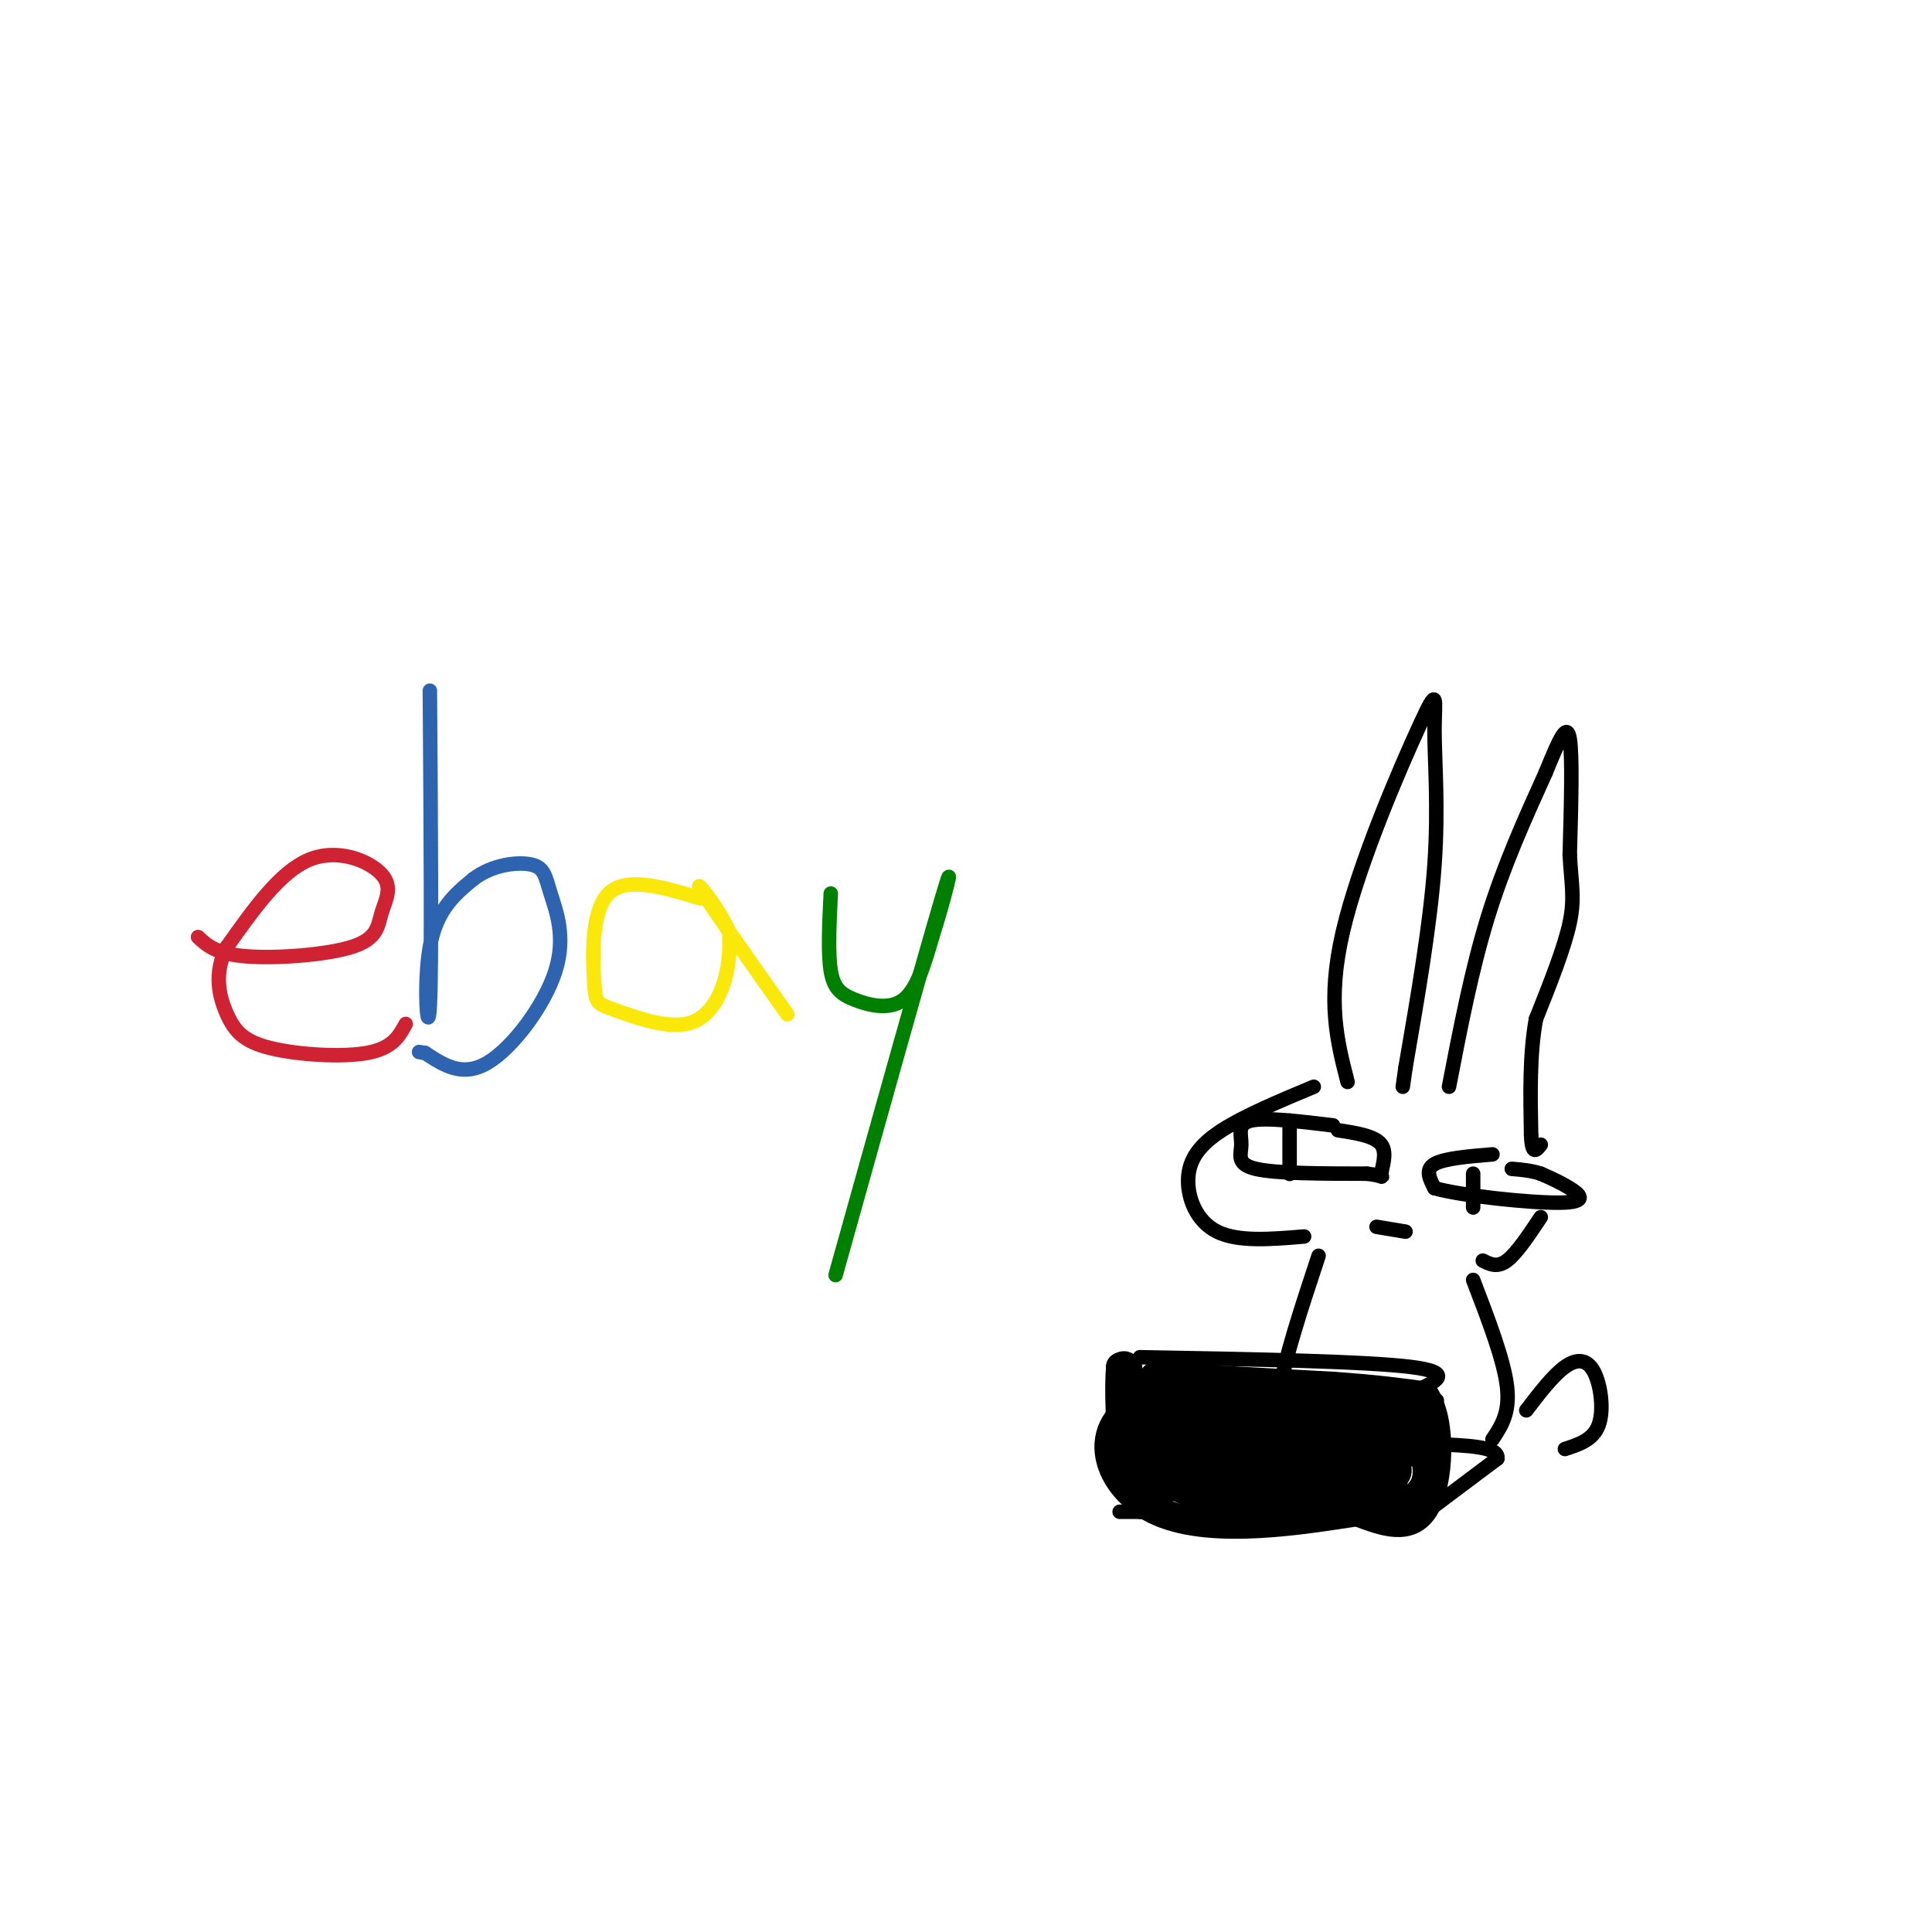 <svg viewBox='0 0 400 400' version='1.1' xmlns='http://www.w3.org/2000/svg' xmlns:xlink='http://www.w3.org/1999/xlink'><g fill='none' stroke='#cf2233' stroke-width='3' stroke-linecap='round' stroke-linejoin='round'><path d='M41,194c1.892,1.756 3.785,3.511 10,4c6.215,0.489 16.754,-0.289 22,-2c5.246,-1.711 5.200,-4.356 6,-7c0.800,-2.644 2.446,-5.289 0,-8c-2.446,-2.711 -8.985,-5.489 -15,-3c-6.015,2.489 -11.508,10.244 -17,18'/><path d='M47,196c-2.882,5.566 -1.587,10.482 0,14c1.587,3.518 3.466,5.640 9,7c5.534,1.360 14.724,1.960 20,1c5.276,-0.960 6.638,-3.480 8,-6'/></g>
<g fill='none' stroke='#2d63af' stroke-width='3' stroke-linecap='round' stroke-linejoin='round'><path d='M89,143c0.200,28.467 0.400,56.933 0,65c-0.400,8.067 -1.400,-4.267 0,-12c1.400,-7.733 5.200,-10.867 9,-14'/><path d='M98,182c3.932,-3.032 9.264,-3.614 12,-3c2.736,0.614 2.878,2.422 4,6c1.122,3.578 3.225,8.925 1,16c-2.225,7.075 -8.779,15.879 -14,19c-5.221,3.121 -9.111,0.561 -13,-2'/><path d='M88,218c-2.167,-0.333 -1.083,-0.167 0,0'/></g>
<g fill='none' stroke='#fae80b' stroke-width='3' stroke-linecap='round' stroke-linejoin='round'><path d='M145,186c-7.674,-2.318 -15.349,-4.637 -19,-1c-3.651,3.637 -3.279,13.229 -3,18c0.279,4.771 0.467,4.722 4,6c3.533,1.278 10.413,3.882 15,3c4.587,-0.882 6.882,-5.252 8,-9c1.118,-3.748 1.059,-6.874 1,-10'/><path d='M151,193c-1.978,-4.711 -7.422,-11.489 -6,-9c1.422,2.489 9.711,14.244 18,26'/></g>
<g fill='none' stroke='#008000' stroke-width='3' stroke-linecap='round' stroke-linejoin='round'><path d='M172,185c-0.304,6.161 -0.607,12.321 0,16c0.607,3.679 2.125,4.875 5,6c2.875,1.125 7.107,2.179 10,0c2.893,-2.179 4.446,-7.589 6,-13'/><path d='M193,194c2.356,-7.267 5.244,-18.933 2,-8c-3.244,10.933 -12.622,44.467 -22,78'/></g>
<g fill='none' stroke='#000000' stroke-width='3' stroke-linecap='round' stroke-linejoin='round'><path d='M272,225c-7.167,2.994 -14.333,5.988 -19,9c-4.667,3.012 -6.833,6.042 -7,10c-0.167,3.958 1.667,8.845 6,11c4.333,2.155 11.167,1.577 18,1'/><path d='M279,224c-2.153,-8.359 -4.306,-16.718 -1,-31c3.306,-14.282 12.072,-34.488 16,-43c3.928,-8.512 3.019,-5.330 3,1c-0.019,6.330 0.852,15.809 0,28c-0.852,12.191 -3.426,27.096 -6,42'/><path d='M291,221c-1.000,7.000 -0.500,3.500 0,0'/><path d='M300,225c2.333,-12.083 4.667,-24.167 8,-35c3.333,-10.833 7.667,-20.417 12,-30'/><path d='M320,160c2.978,-7.289 4.422,-10.511 5,-7c0.578,3.511 0.289,13.756 0,24'/><path d='M325,177c0.311,5.956 1.089,8.844 0,14c-1.089,5.156 -4.044,12.578 -7,20'/><path d='M318,211c-1.333,7.333 -1.167,15.667 -1,24'/><path d='M317,235c0.167,4.333 1.083,3.167 2,2'/><path d='M276,233c-7.006,-0.845 -14.012,-1.690 -17,-1c-2.988,0.690 -1.958,2.917 -2,5c-0.042,2.083 -1.155,4.024 3,5c4.155,0.976 13.577,0.988 23,1'/><path d='M283,243c4.131,0.476 2.958,1.167 3,0c0.042,-1.167 1.298,-4.190 0,-6c-1.298,-1.810 -5.149,-2.405 -9,-3'/><path d='M267,236c0.000,3.833 0.000,7.667 0,7c0.000,-0.667 0.000,-5.833 0,-11'/><path d='M309,239c-5.000,0.417 -10.000,0.833 -12,2c-2.000,1.167 -1.000,3.083 0,5'/><path d='M297,246c5.690,1.595 19.917,3.083 26,3c6.083,-0.083 4.024,-1.738 2,-3c-2.024,-1.262 -4.012,-2.131 -6,-3'/><path d='M319,243c-2.000,-0.667 -4.000,-0.833 -6,-1'/><path d='M305,243c0.000,3.500 0.000,7.000 0,7c0.000,0.000 0.000,-3.500 0,-7'/><path d='M285,254c0.000,0.000 6.000,1.000 6,1'/><path d='M319,252c-2.500,3.750 -5.000,7.500 -7,9c-2.000,1.500 -3.500,0.750 -5,0'/><path d='M273,260c-3.583,10.833 -7.167,21.667 -8,28c-0.833,6.333 1.083,8.167 3,10'/><path d='M305,265c3.167,8.250 6.333,16.500 7,22c0.667,5.500 -1.167,8.250 -3,11'/><path d='M316,292c2.774,-3.619 5.548,-7.238 8,-9c2.452,-1.762 4.583,-1.667 6,1c1.417,2.667 2.119,7.905 1,11c-1.119,3.095 -4.060,4.048 -7,5'/><path d='M275,295c2.583,4.667 5.167,9.333 7,9c1.833,-0.333 2.917,-5.667 4,-11'/><path d='M287,293c-0.444,2.489 -0.889,4.978 0,7c0.889,2.022 3.111,3.578 5,2c1.889,-1.578 3.444,-6.289 5,-11'/><path d='M297,291c0.833,-1.833 0.417,-0.917 0,0'/><path d='M235,283c0.000,0.000 1.000,26.000 1,26'/><path d='M236,281c23.250,0.417 46.500,0.833 56,2c9.500,1.167 5.250,3.083 1,5'/><path d='M293,288c0.733,6.333 2.067,19.667 0,25c-2.067,5.333 -7.533,2.667 -13,0'/><path d='M280,313c-9.500,0.000 -26.750,0.000 -44,0'/><path d='M236,313c-7.333,0.000 -3.667,0.000 0,0'/><path d='M294,314c0.000,0.000 16.000,-12.000 16,-12'/><path d='M310,302c0.500,-2.500 -6.250,-2.750 -13,-3'/></g>
<g fill='none' stroke='#000000' stroke-width='6' stroke-linecap='round' stroke-linejoin='round'><path d='M239,285c0.000,0.000 37.000,2.000 37,2'/><path d='M276,287c9.333,0.667 14.167,1.333 19,2'/><path d='M295,289c3.578,5.378 3.022,17.822 0,23c-3.022,5.178 -8.511,3.089 -14,1'/><path d='M281,313c-10.466,1.558 -29.632,4.954 -41,0c-11.368,-4.954 -14.940,-18.256 -3,-23c11.940,-4.744 39.390,-0.929 50,0c10.610,0.929 4.381,-1.029 5,3c0.619,4.029 8.087,14.045 -1,18c-9.087,3.955 -34.730,1.850 -47,-3c-12.270,-4.850 -11.169,-12.443 -1,-15c10.169,-2.557 29.406,-0.077 38,0c8.594,0.077 6.544,-2.248 7,1c0.456,3.248 3.416,12.071 -2,15c-5.416,2.929 -19.208,-0.035 -33,-3'/><path d='M253,306c-7.533,-2.022 -9.867,-5.578 -8,-7c1.867,-1.422 7.933,-0.711 14,0'/><path d='M259,299c6.489,-0.267 15.711,-0.933 20,0c4.289,0.933 3.644,3.467 3,6'/><path d='M282,305c0.500,1.000 0.250,0.500 0,0'/><path d='M282,302c-16.500,0.667 -33.000,1.333 -32,2c1.000,0.667 19.500,1.333 38,2'/><path d='M288,306c4.444,-1.911 -3.444,-7.689 -12,-10c-8.556,-2.311 -17.778,-1.156 -27,0'/><path d='M249,296c-5.488,-0.595 -5.708,-2.083 -6,0c-0.292,2.083 -0.655,7.738 -2,10c-1.345,2.262 -3.673,1.131 -6,0'/><path d='M235,306c-1.167,-3.333 -1.083,-11.667 -1,-20'/><path d='M234,286c-0.500,-3.833 -1.250,-3.417 -2,-3'/><path d='M232,283c-0.356,3.400 -0.244,13.400 1,19c1.244,5.600 3.622,6.800 6,8'/><path d='M239,310c2.548,-0.976 5.917,-7.417 5,-9c-0.917,-1.583 -6.119,1.690 -8,2c-1.881,0.310 -0.440,-2.345 1,-5'/><path d='M237,298c1.500,-0.833 4.750,-0.417 8,0'/></g>
</svg>